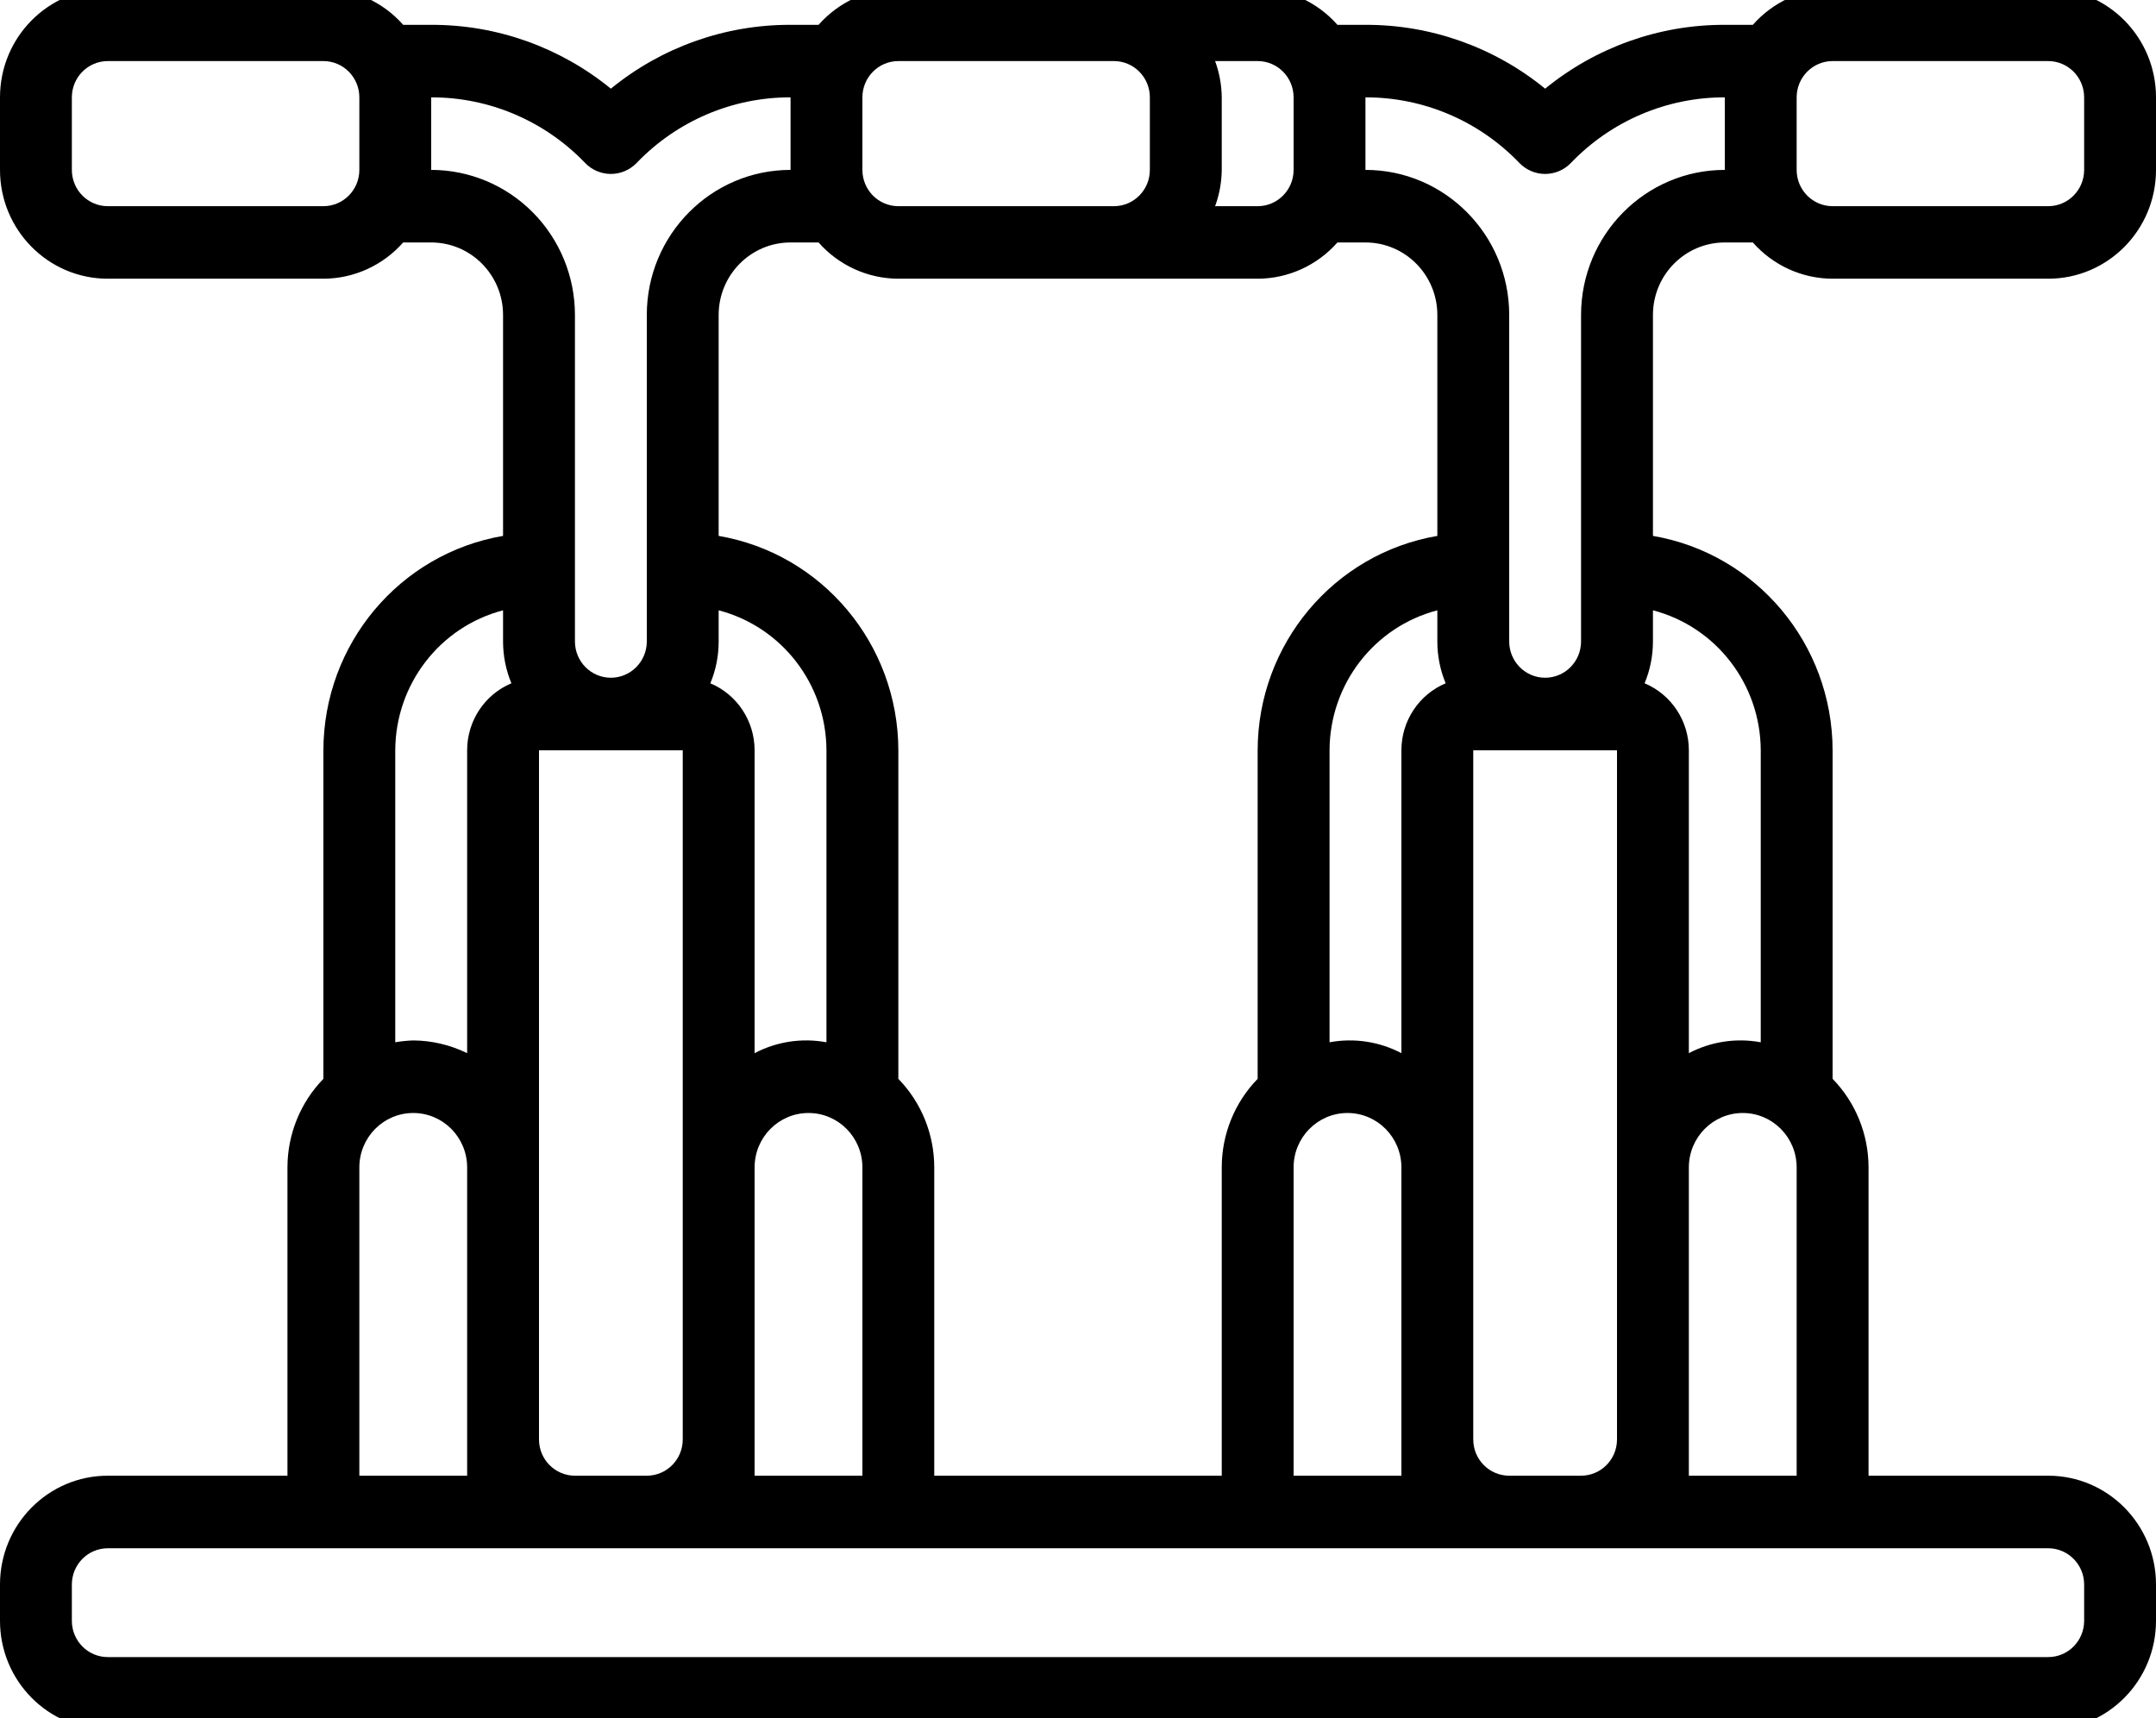 <svg width="100%" height="100%" viewBox="0 0 64 51" fill="none" xmlns="http://www.w3.org/2000/svg">
<g clip-path="url(#clip0_72807_1064)">
<path d="M60.8 -0.34H54.4C53.495 -0.337 52.634 0.054 52.032 0.737H51.2C49.259 0.731 47.376 1.4 45.867 2.632C44.358 1.4 42.474 0.731 40.533 0.737H39.701C39.099 0.054 38.238 -0.337 37.333 -0.34H26.667C25.762 -0.337 24.901 0.054 24.299 0.737H23.467C21.526 0.731 19.642 1.4 18.133 2.632C16.624 1.4 14.741 0.731 12.8 0.737H11.968C11.366 0.054 10.505 -0.337 9.6 -0.34H3.2C1.433 -0.34 0 1.106 0 2.89V5.043C0 6.827 1.433 8.273 3.2 8.273H9.6C10.505 8.271 11.366 7.879 11.968 7.197H12.8C13.978 7.197 14.933 8.161 14.933 9.35V15.907C11.858 16.434 9.606 19.121 9.6 22.27V32.023C8.917 32.724 8.534 33.668 8.533 34.652V43.803H3.2C1.433 43.803 0 45.249 0 47.033V48.11C0 49.894 1.433 51.34 3.2 51.34H60.8C62.567 51.34 64 49.894 64 48.11V47.033C64 45.249 62.567 43.803 60.8 43.803H55.467V34.652C55.466 33.668 55.083 32.724 54.4 32.023V22.27C54.394 19.121 52.142 16.434 49.067 15.907V9.35C49.067 8.161 50.022 7.197 51.2 7.197H52.032C52.634 7.879 53.495 8.271 54.4 8.273H60.8C62.567 8.273 64 6.827 64 5.043V2.89C64 1.106 62.567 -0.34 60.8 -0.34ZM40.533 7.197C41.712 7.197 42.667 8.161 42.667 9.35V15.907C39.591 16.434 37.339 19.121 37.333 22.27V32.023C36.65 32.724 36.267 33.668 36.267 34.652V43.803H27.733V34.652C27.733 33.668 27.35 32.724 26.667 32.023V22.27C26.661 19.121 24.409 16.434 21.333 15.907V9.35C21.333 8.161 22.288 7.197 23.467 7.197H24.299C24.901 7.879 25.762 8.271 26.667 8.273H37.333C38.238 8.271 39.099 7.879 39.701 7.197H40.533ZM48 22.27V42.727C48 43.321 47.522 43.803 46.933 43.803H44.8C44.211 43.803 43.733 43.321 43.733 42.727V22.27H48ZM41.6 22.27V31.261C40.944 30.916 40.194 30.803 39.467 30.938V22.27C39.474 20.312 40.789 18.606 42.667 18.116V19.04C42.666 19.467 42.751 19.889 42.914 20.282C42.119 20.616 41.6 21.401 41.6 22.27ZM38.4 34.652C38.4 33.76 39.116 33.037 40 33.037C40.884 33.037 41.6 33.76 41.6 34.652V43.803H38.4V34.652ZM16 42.727V22.27H20.267V42.727C20.267 43.321 19.789 43.803 19.2 43.803H17.067C16.478 43.803 16 43.321 16 42.727ZM24.533 30.938C23.806 30.803 23.055 30.916 22.4 31.261V22.27C22.4 21.401 21.881 20.616 21.086 20.282C21.25 19.889 21.334 19.467 21.333 19.04V18.116C23.211 18.606 24.526 20.312 24.533 22.27V30.938ZM22.4 42.727V34.652C22.4 33.76 23.116 33.037 24 33.037C24.884 33.037 25.6 33.76 25.6 34.652V43.803H22.4V42.727ZM38.4 2.89V5.043C38.4 5.638 37.922 6.12 37.333 6.12H36.07C36.197 5.775 36.263 5.411 36.267 5.043V2.89C36.263 2.522 36.197 2.158 36.07 1.813H37.333C37.922 1.813 38.4 2.295 38.4 2.89ZM26.667 1.813H33.067C33.656 1.813 34.133 2.295 34.133 2.89V5.043C34.133 5.638 33.656 6.12 33.067 6.12H26.667C26.078 6.12 25.6 5.638 25.6 5.043V2.89C25.6 2.295 26.078 1.813 26.667 1.813ZM9.6 6.12H3.2C2.611 6.12 2.133 5.638 2.133 5.043V2.89C2.133 2.295 2.611 1.813 3.2 1.813H9.6C10.189 1.813 10.667 2.295 10.667 2.89V5.043C10.667 5.638 10.189 6.12 9.6 6.12ZM12.8 5.043V2.89C14.522 2.885 16.172 3.589 17.37 4.838C17.57 5.046 17.846 5.163 18.133 5.163C18.421 5.163 18.696 5.046 18.897 4.838C20.095 3.589 21.744 2.885 23.467 2.89V5.043C21.11 5.043 19.2 6.972 19.2 9.35V19.04C19.2 19.635 18.722 20.117 18.133 20.117C17.544 20.117 17.067 19.635 17.067 19.04V9.35C17.067 8.208 16.617 7.112 15.817 6.305C15.017 5.497 13.932 5.043 12.8 5.043ZM14.933 18.116V19.04C14.933 19.467 15.017 19.889 15.181 20.282C14.385 20.616 13.867 21.401 13.867 22.27V31.261C13.368 31.016 12.821 30.887 12.267 30.883C12.088 30.889 11.909 30.907 11.733 30.938V22.27C11.741 20.312 13.055 18.606 14.933 18.116ZM10.667 34.652C10.667 33.76 11.383 33.037 12.267 33.037C13.15 33.037 13.867 33.76 13.867 34.652V43.803H10.667V34.652ZM61.867 47.033V48.11C61.867 48.705 61.389 49.187 60.8 49.187H3.2C2.611 49.187 2.133 48.705 2.133 48.11V47.033C2.133 46.439 2.611 45.957 3.2 45.957H60.8C61.389 45.957 61.867 46.439 61.867 47.033ZM50.133 43.803V34.652C50.133 33.76 50.85 33.037 51.733 33.037C52.617 33.037 53.333 33.76 53.333 34.652V43.803H50.133ZM52.267 22.27V30.938C51.54 30.803 50.789 30.916 50.133 31.261V22.27C50.133 21.401 49.615 20.616 48.819 20.282C48.983 19.889 49.067 19.467 49.067 19.04V18.116C50.945 18.606 52.259 20.312 52.267 22.27ZM46.933 9.35V19.04C46.933 19.635 46.456 20.117 45.867 20.117C45.278 20.117 44.8 19.635 44.8 19.04V9.35C44.8 6.972 42.89 5.043 40.533 5.043V2.89C42.255 2.885 43.905 3.589 45.103 4.838C45.304 5.046 45.579 5.163 45.867 5.163C46.154 5.163 46.43 5.046 46.63 4.838C47.828 3.589 49.478 2.885 51.2 2.89V5.043C48.844 5.043 46.933 6.972 46.933 9.35ZM61.867 5.043C61.867 5.638 61.389 6.12 60.8 6.12H54.4C53.811 6.12 53.333 5.638 53.333 5.043V2.89C53.333 2.295 53.811 1.813 54.4 1.813H60.8C61.389 1.813 61.867 2.295 61.867 2.89V5.043Z" fill="currentColor"/>
</g>
<defs>
<clipPath id="clip0_72807_1064">
<rect width="64" height="51" fill="white"/>
</clipPath>
</defs>
</svg>